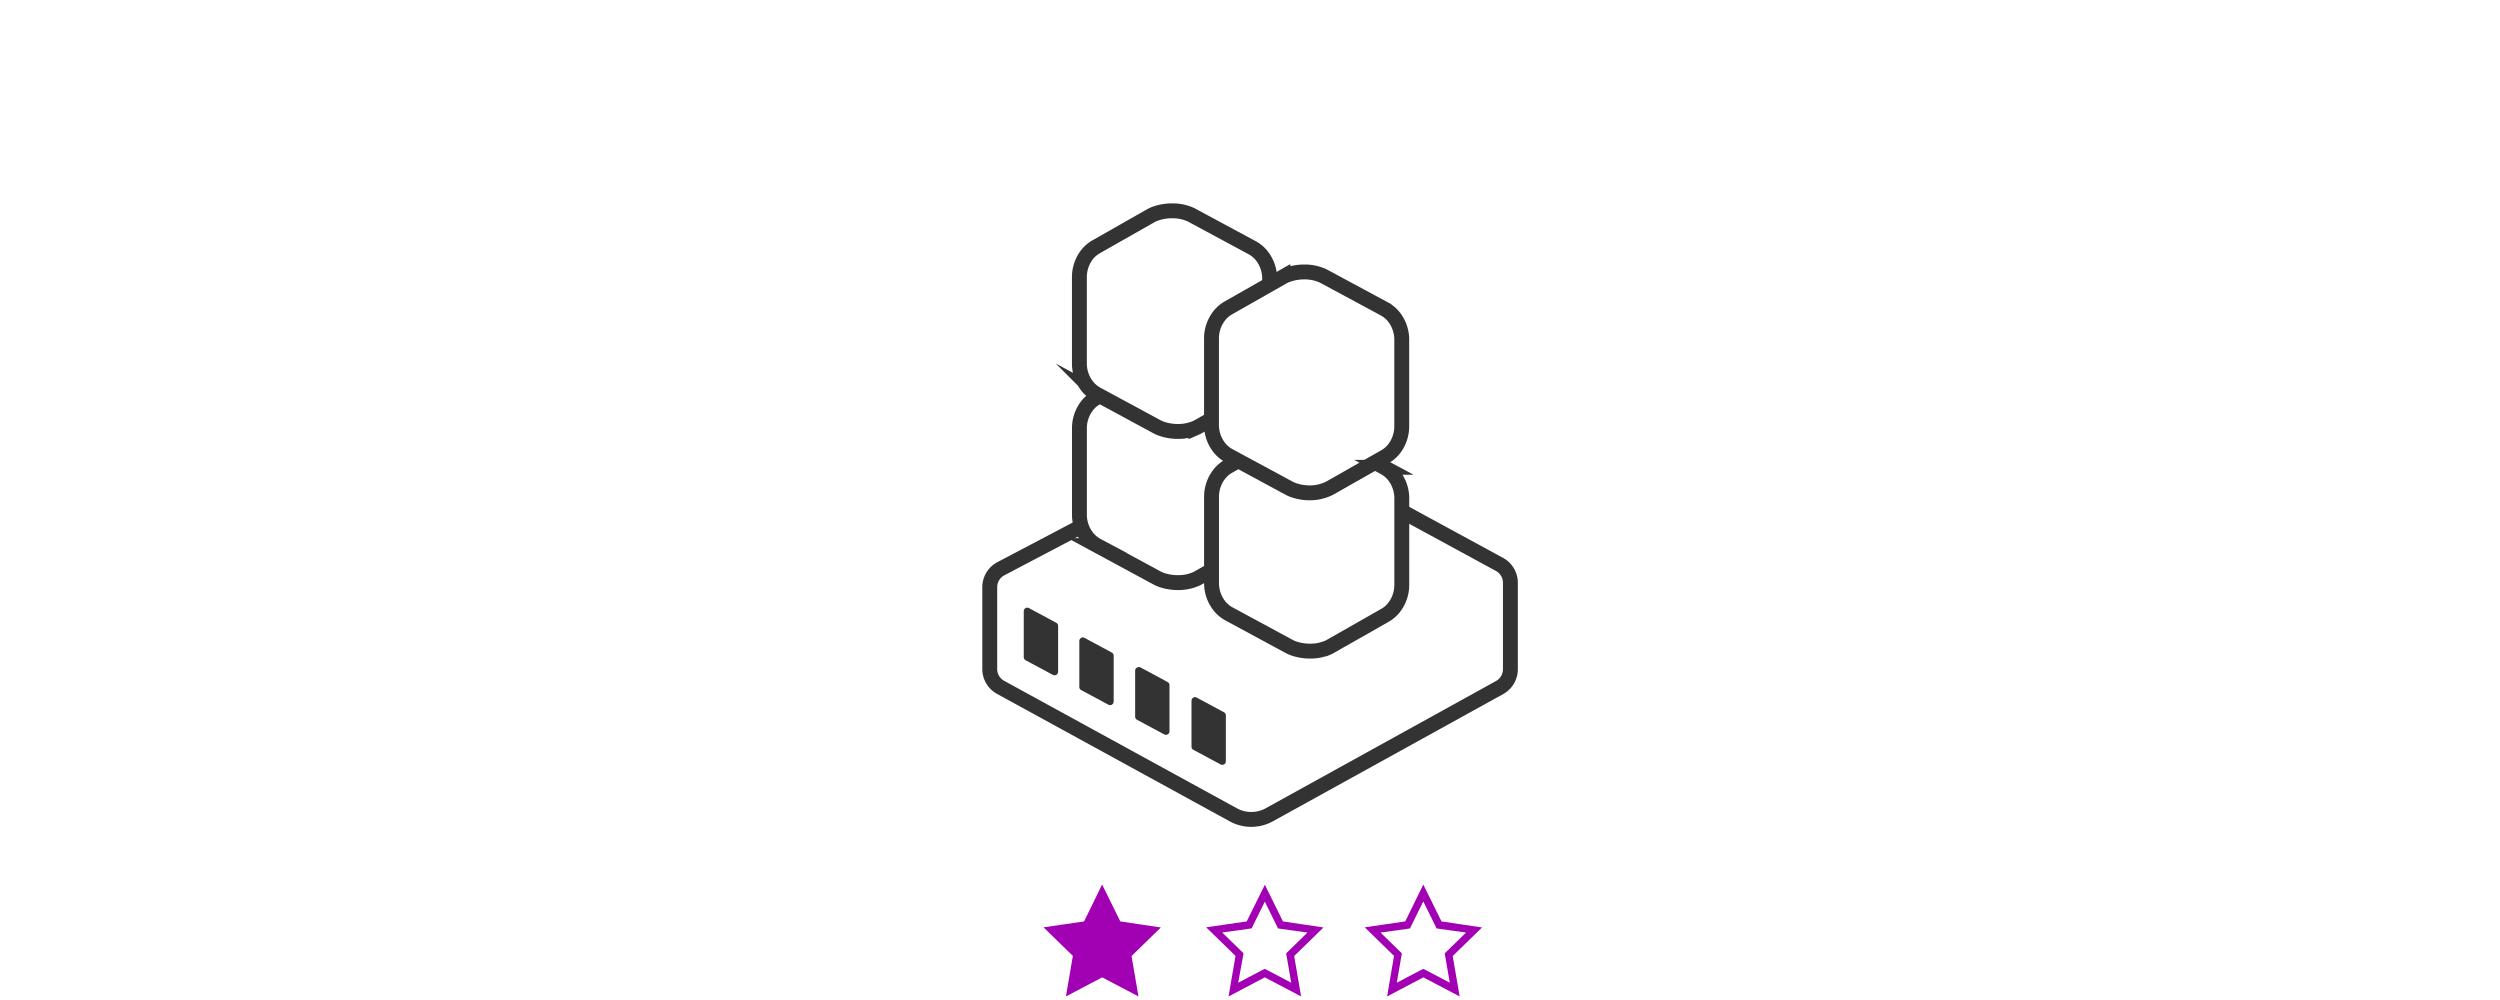 <svg id="winSmartIcon" xmlns="http://www.w3.org/2000/svg" viewBox="0 0 700 280">
  <defs>
    <style>
      .cls-1 {
        fill: #a100b3;
      }

      .cls-2, .cls-4 {
        fill: none;
        stroke: #333;
        stroke-width: 4.17px;
      }

      .cls-2 {
        stroke-linecap: round;
        stroke-linejoin: round;
      }

      .cls-3 {
        fill: #333;
      }

      .cls-4 {
        stroke-miterlimit: 10;
      }
    </style>
  </defs>
  <title>pricingPlan_hosting-windows_icon</title>
  <g>
    <path class="cls-1" d="M398.55,252.46l3.21,6.5.48,1,1.08.16,7.17,1-5.19,5.06-.78.76.19,1.08,1.23,7.14-6.42-3.37-1-.51-1,.51-6.42,3.37,1.23-7.14.19-1.08-.78-.76-5.19-5.06,7.17-1,1.08-.16.48-1,3.21-6.5m0-4.71L393.47,258l-11.35,1.65,8.21,8L388.39,279l10.15-5.34L408.7,279l-1.94-11.31,8.21-8L403.62,258l-5.08-10.29Z"/>
    <path class="cls-1" d="M354.15,252.46l3.21,6.5.48,1,1.08.16,7.17,1-5.19,5.06-.78.76.19,1.08,1.23,7.14-6.42-3.37-1-.51-1,.51-6.42,3.37L348,268l.19-1.08-.78-.76-5.19-5.06,7.17-1,1.08-.16.48-1,3.21-6.5m0-4.71L349.08,258l-11.35,1.65,8.21,8L344,279l10.15-5.34L364.31,279l-1.94-11.31,8.21-8L359.23,258l-5.08-10.29Z"/>
    <g>
      <polygon class="cls-1" points="308.62 272.49 299.85 277.1 301.52 267.33 294.43 260.42 304.23 258.99 308.62 250.11 313 258.99 322.8 260.42 315.71 267.33 317.38 277.1 308.62 272.49"/>
      <path class="cls-1" d="M308.61,252.46l3.21,6.5.48,1,1.08.16,7.17,1-5.19,5.06-.78.76.19,1.08,1.23,7.14-6.42-3.37-1-.51-1,.51-6.42,3.37,1.23-7.14.19-1.08-.78-.76-5.19-5.06,7.17-1,1.08-.16.48-1,3.21-6.5m0-4.71L303.54,258l-11.35,1.65,8.21,8L298.46,279l10.15-5.34L318.77,279l-1.94-11.31,8.21-8L313.69,258l-5.08-10.29Z"/>
    </g>
    <g>
      <path class="cls-2" d="M393.41,143.65,419.79,158a5.85,5.85,0,0,1,3.12,5.17v24.21a5.85,5.85,0,0,1-3,5.12L355.4,228.14a10.46,10.46,0,0,1-10.09,0l-65.18-35.7a5.85,5.85,0,0,1-3-5.13V164.42a5.85,5.85,0,0,1,3.06-5.15l22.07-11.61"/>
      <g>
        <path class="cls-3" d="M287.65,170.14a1,1,0,0,0-1,1V184a1,1,0,0,0,.52.87l7.65,4.1a1,1,0,0,0,1.45-.87V175.25a1,1,0,0,0-.52-.87l-7.65-4.12a1,1,0,0,0-.47-.12Z"/>
        <path class="cls-3" d="M303.21,178.48a1,1,0,0,0-1,1v12.88a1,1,0,0,0,.52.87l7.65,4.1a1,1,0,0,0,1.45-.87V183.59a1,1,0,0,0-.52-.87l-7.65-4.12a1,1,0,0,0-.47-.12Z"/>
        <path class="cls-3" d="M318.84,186.79a1,1,0,0,0-1,1v12.88a1,1,0,0,0,.52.87l7.65,4.1a1,1,0,0,0,1.45-.87V191.91A1,1,0,0,0,327,191l-7.65-4.12a1,1,0,0,0-.47-.12Z"/>
        <path class="cls-3" d="M334.62,195.2a1,1,0,0,0-1,1v12.88a1,1,0,0,0,.52.87l7.65,4.1a1,1,0,0,0,1.45-.87V200.31a1,1,0,0,0-.52-.87l-7.65-4.12a1,1,0,0,0-.47-.12Z"/>
      </g>
      <path class="cls-4" d="M339.22,159.67,335.16,162l-.3.13a12.33,12.33,0,0,1-5.09,1,13.93,13.93,0,0,1-4.59-.77,8.87,8.87,0,0,1-1.34-.6l-16.63-9a8.91,8.91,0,0,1-2.78-2.31,10.3,10.3,0,0,1-2.19-6.33V119.88a10.29,10.29,0,0,1,2.18-6.32,8.84,8.84,0,0,1,2.69-2.26l.75-.43"/>
      <path class="cls-4" d="M385.67,129.85l1.86,1a8.9,8.9,0,0,1,2.79,2.32,10.3,10.3,0,0,1,2.18,6.33V163.8a10.29,10.29,0,0,1-2.18,6.32,8.8,8.8,0,0,1-2.69,2.26l-15.47,8.8-.3.13a12.33,12.33,0,0,1-5.09,1,13.94,13.94,0,0,1-4.59-.77,9.12,9.12,0,0,1-1.33-.6l-16.65-9a8.91,8.91,0,0,1-2.79-2.33,10.28,10.28,0,0,1-2.18-6.32V139.07a10.29,10.29,0,0,1,2.19-6.33,8.8,8.8,0,0,1,2.68-2.26l2.59-1.47"/>
      <path class="cls-4" d="M339.22,117.36l-4.07,2.31-.3.13a12.34,12.34,0,0,1-5.09,1,13.92,13.92,0,0,1-4.59-.77,9.13,9.13,0,0,1-1.34-.6l-16.63-9a8.91,8.91,0,0,1-2.79-2.32,10.3,10.3,0,0,1-2.18-6.33V77.56a10.29,10.29,0,0,1,2.18-6.32A8.83,8.83,0,0,1,307.1,69l15.14-8.61a9.14,9.14,0,0,1,1.33-.59,13.92,13.92,0,0,1,4.59-.77,12.34,12.34,0,0,1,5.09,1l.23.1,17.05,9.19a8.88,8.88,0,0,1,2.79,2.32A10.29,10.29,0,0,1,355.5,78v1.67"/>
      <path class="cls-4" d="M366.76,138a13.92,13.92,0,0,1-4.59-.77,9.19,9.19,0,0,1-1.33-.59l-16.65-9a8.88,8.88,0,0,1-2.8-2.33,10.27,10.27,0,0,1-2.17-6.31V94.72a10.29,10.29,0,0,1,2.19-6.33,8.82,8.82,0,0,1,2.68-2.26l15.12-8.6a9.07,9.07,0,0,1,1.33-.6,13.94,13.94,0,0,1,4.61-.78,12.34,12.34,0,0,1,5.09,1l.23.1,17.05,9.19a8.9,8.9,0,0,1,2.79,2.32,10.29,10.29,0,0,1,2.18,6.33v24.31a10.29,10.29,0,0,1-2.18,6.32,8.83,8.83,0,0,1-2.69,2.26l-15.47,8.79-.3.13A12.34,12.34,0,0,1,366.76,138Z"/>
    </g>
  </g>
</svg>
